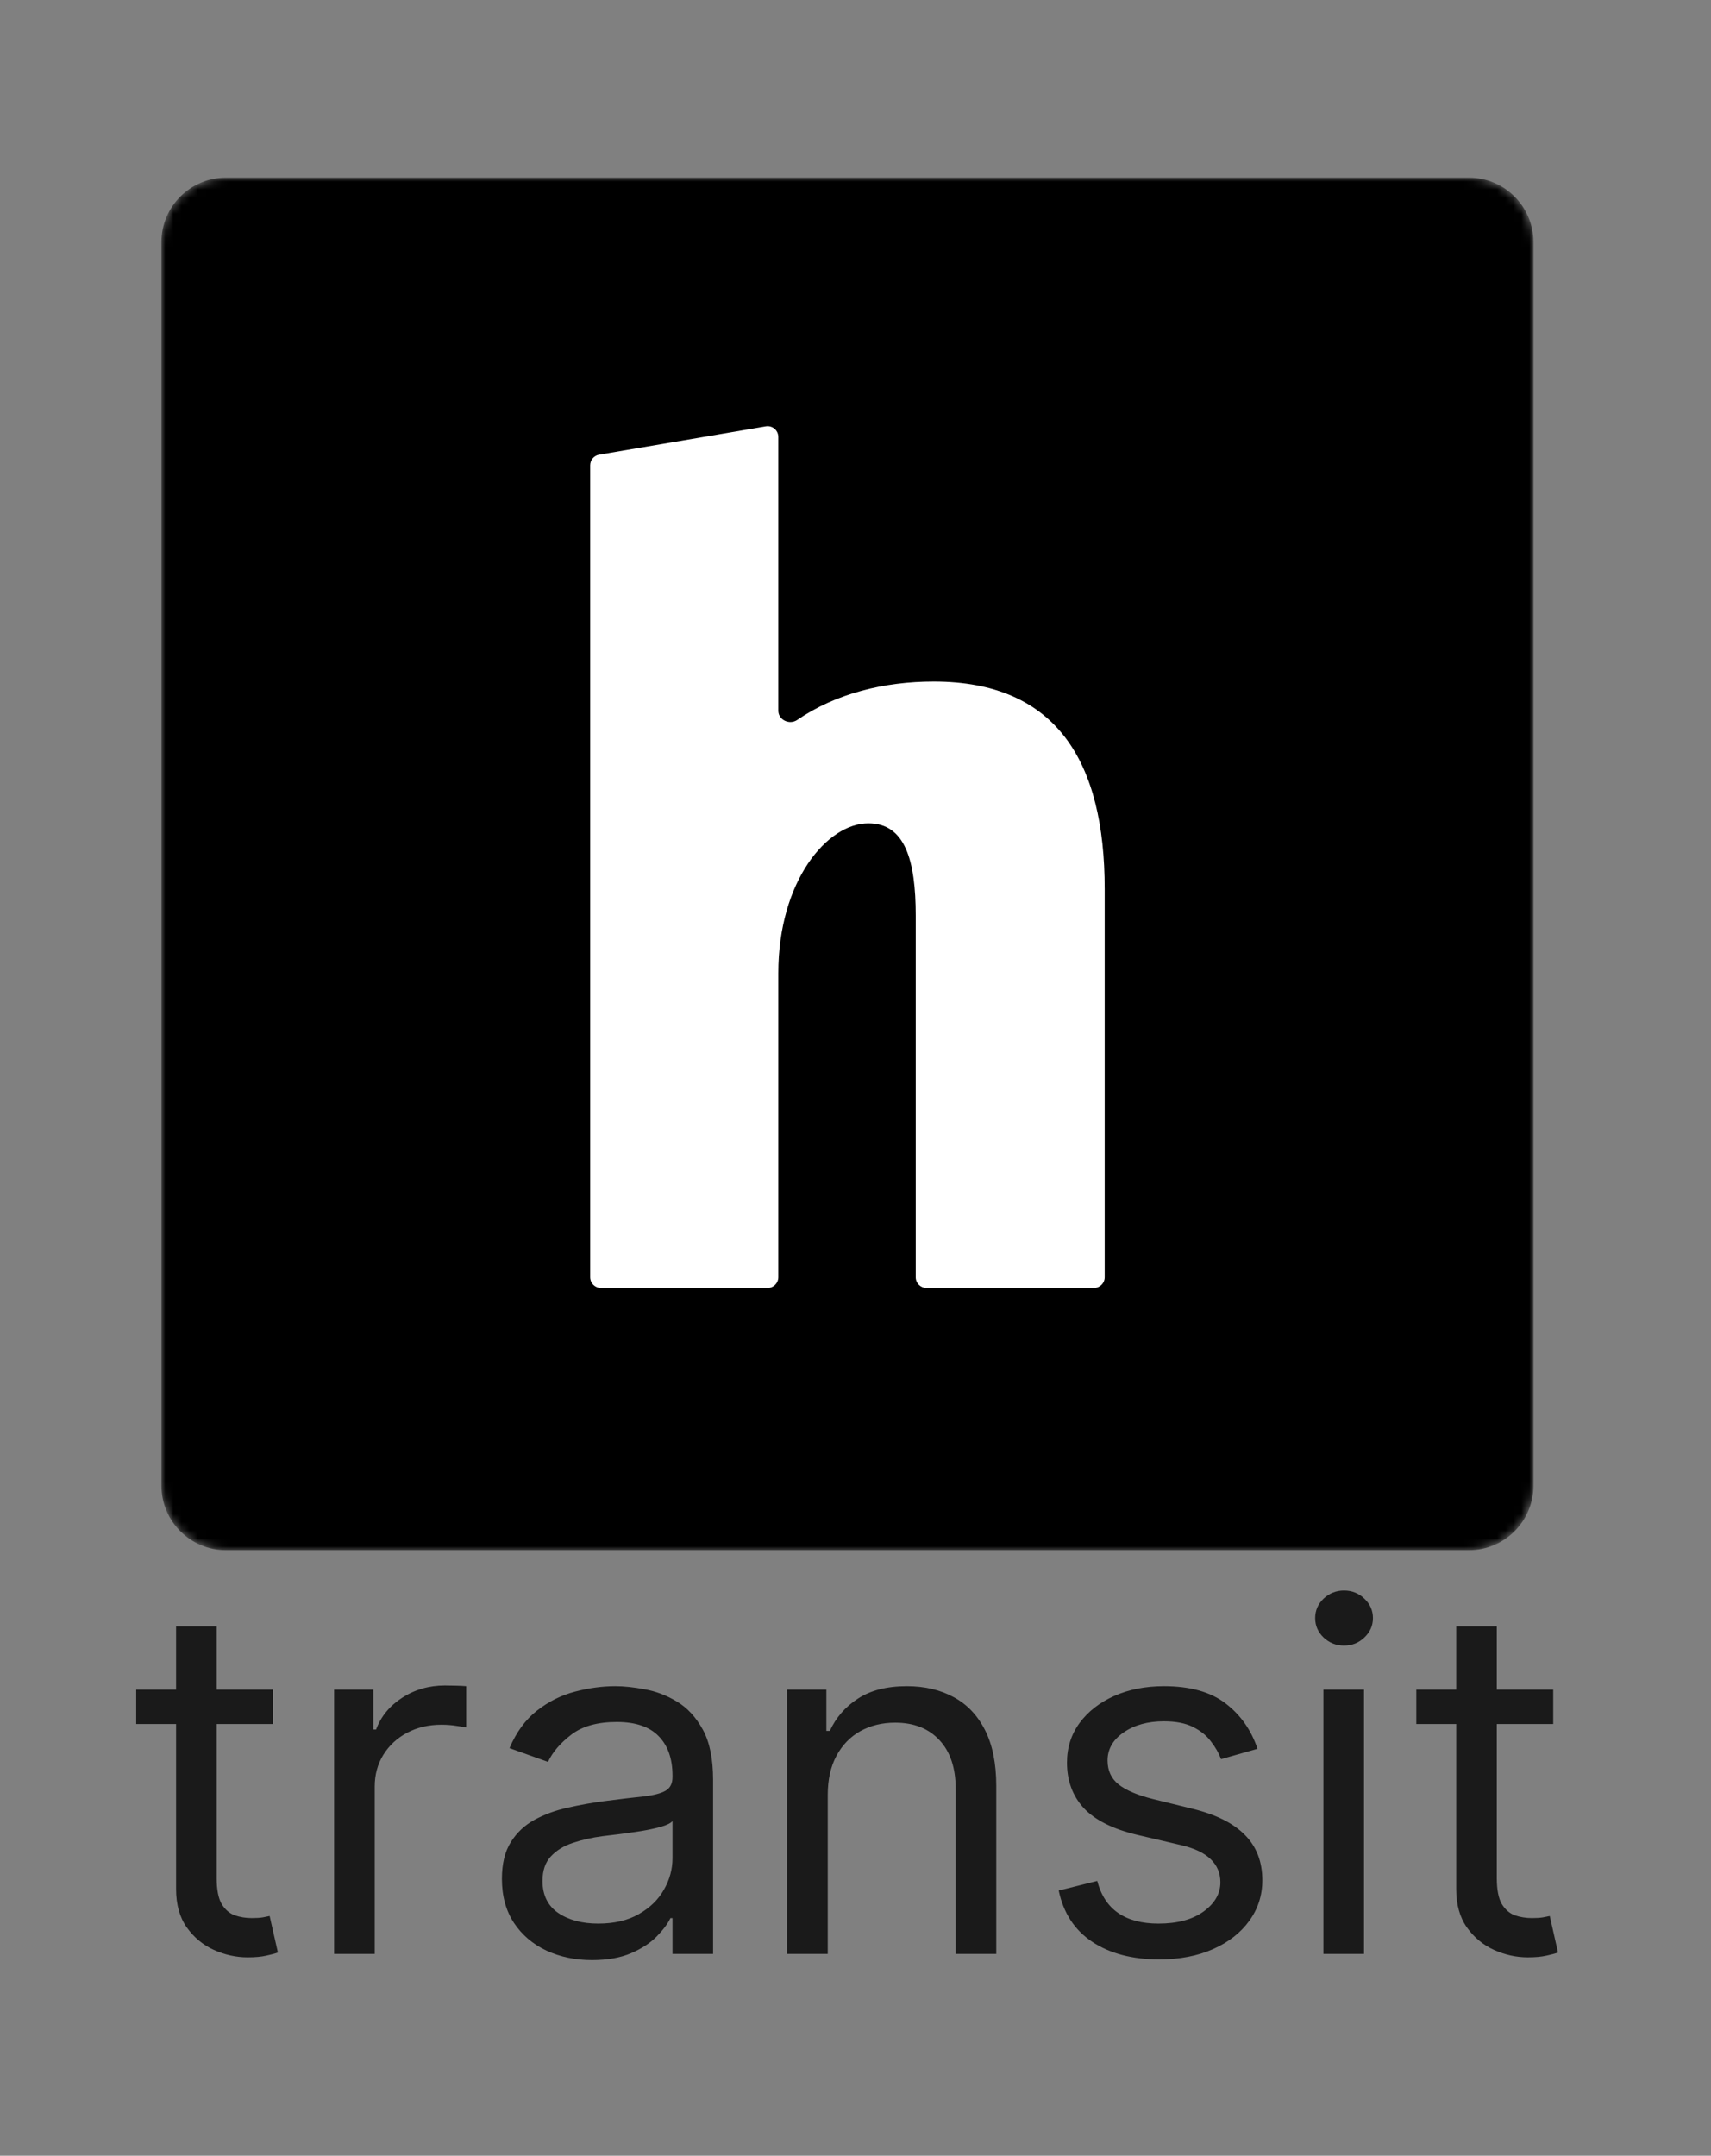 <svg width="212" height="267" viewBox="0 0 212 267" fill="none" xmlns="http://www.w3.org/2000/svg">
<rect x="0" y="0" width="212" height="267" fill="#808080" stroke="none"/>
<mask id="mask0_4_56" style="mask-type:luminance" maskUnits="userSpaceOnUse" x="20" y="22" width="170" height="170">
<path d="M190 184V30C190 25.582 186.418 22 182 22L28 22C23.582 22 20 25.582 20 30V184C20 188.418 23.582 192 28 192H182C186.418 192 190 188.418 190 184Z" fill="white"/>
</mask>
<g mask="url(#mask0_4_56)">
<path d="M182 22H28C23.582 22 20 25.582 20 30V184C20 188.418 23.582 192 28 192H182C186.418 192 190 188.418 190 184V30C190 25.582 186.418 22 182 22Z" fill="black"/>
<path d="M96.436 54.12C96.436 53.297 95.696 52.672 94.886 52.81L74.231 56.317C73.592 56.426 73.125 56.979 73.125 57.627V158.189C73.125 158.922 73.72 159.517 74.453 159.517H95.108C95.841 159.517 96.436 158.922 96.436 158.189V120.545C96.436 109.077 102.517 101.972 107.585 101.972C112.145 101.972 113.463 106.54 113.463 113.441V158.189C113.463 158.922 114.057 159.517 114.791 159.517H135.547C136.281 159.517 136.875 158.922 136.875 158.189V110.092C136.875 94.463 130.997 84.415 115.693 84.415C109.55 84.415 103.556 85.894 98.78 89.167C97.831 89.817 96.436 89.177 96.436 88.027V54.12Z" fill="white"/>
</g>
<path opacity="0.8" d="M33.835 209.273V213.534H16.875V209.273H33.835ZM21.818 201.432H26.847V232.625C26.847 234.045 27.053 235.111 27.465 235.821C27.891 236.517 28.43 236.986 29.084 237.227C29.751 237.455 30.454 237.568 31.193 237.568C31.747 237.568 32.202 237.54 32.557 237.483C32.912 237.412 33.196 237.355 33.409 237.312L34.432 241.83C34.091 241.957 33.615 242.085 33.004 242.213C32.394 242.355 31.619 242.426 30.682 242.426C29.261 242.426 27.869 242.121 26.506 241.51C25.156 240.899 24.034 239.969 23.139 238.719C22.259 237.469 21.818 235.892 21.818 233.989V201.432ZM41.399 242V209.273H46.257V214.216H46.598C47.195 212.597 48.274 211.283 49.837 210.274C51.399 209.266 53.16 208.761 55.121 208.761C55.49 208.761 55.952 208.768 56.506 208.783C57.06 208.797 57.479 208.818 57.763 208.847V213.96C57.592 213.918 57.202 213.854 56.591 213.768C55.994 213.669 55.362 213.619 54.695 213.619C53.104 213.619 51.683 213.953 50.433 214.621C49.197 215.274 48.217 216.183 47.493 217.348C46.783 218.499 46.428 219.812 46.428 221.29V242H41.399ZM73.354 242.767C71.28 242.767 69.398 242.376 67.708 241.595C66.017 240.8 64.675 239.656 63.681 238.165C62.686 236.659 62.189 234.841 62.189 232.71C62.189 230.835 62.559 229.315 63.297 228.151C64.036 226.972 65.023 226.048 66.259 225.381C67.495 224.713 68.858 224.216 70.35 223.889C71.856 223.548 73.368 223.278 74.888 223.08C76.877 222.824 78.489 222.632 79.725 222.504C80.975 222.362 81.884 222.128 82.452 221.801C83.034 221.474 83.326 220.906 83.326 220.097V219.926C83.326 217.824 82.75 216.19 81.6 215.026C80.463 213.861 78.738 213.278 76.422 213.278C74.022 213.278 72.14 213.804 70.776 214.855C69.412 215.906 68.454 217.028 67.9 218.222L63.127 216.517C63.979 214.528 65.115 212.98 66.536 211.872C67.971 210.75 69.533 209.969 71.223 209.528C72.928 209.074 74.604 208.847 76.252 208.847C77.303 208.847 78.51 208.974 79.874 209.23C81.252 209.472 82.58 209.976 83.858 210.743C85.151 211.51 86.223 212.668 87.076 214.216C87.928 215.764 88.354 217.838 88.354 220.438V242H83.326V237.568H83.07C82.729 238.278 82.161 239.038 81.365 239.848C80.57 240.658 79.512 241.347 78.191 241.915C76.87 242.483 75.257 242.767 73.354 242.767ZM74.121 238.25C76.11 238.25 77.786 237.859 79.15 237.078C80.527 236.297 81.564 235.288 82.26 234.053C82.971 232.817 83.326 231.517 83.326 230.153V225.551C83.113 225.807 82.644 226.041 81.919 226.254C81.209 226.453 80.385 226.631 79.448 226.787C78.525 226.929 77.623 227.057 76.742 227.17C75.875 227.27 75.172 227.355 74.632 227.426C73.326 227.597 72.104 227.874 70.968 228.257C69.846 228.626 68.936 229.187 68.24 229.94C67.559 230.679 67.218 231.687 67.218 232.966C67.218 234.713 67.864 236.034 69.157 236.929C70.463 237.81 72.118 238.25 74.121 238.25ZM102.56 222.312V242H97.532V209.273H102.39V214.386H102.816C103.583 212.724 104.748 211.389 106.31 210.381C107.873 209.358 109.89 208.847 112.362 208.847C114.577 208.847 116.516 209.301 118.178 210.21C119.84 211.105 121.133 212.469 122.056 214.301C122.979 216.119 123.441 218.42 123.441 221.205V242H118.413V221.545C118.413 218.974 117.745 216.972 116.41 215.537C115.075 214.088 113.242 213.364 110.913 213.364C109.308 213.364 107.873 213.712 106.609 214.408C105.359 215.104 104.371 216.119 103.647 217.455C102.923 218.79 102.56 220.409 102.56 222.312ZM155.811 216.602L151.294 217.881C151.01 217.128 150.591 216.396 150.037 215.686C149.498 214.962 148.759 214.365 147.821 213.896C146.884 213.428 145.684 213.193 144.221 213.193C142.218 213.193 140.549 213.655 139.213 214.578C137.892 215.487 137.232 216.645 137.232 218.051C137.232 219.301 137.686 220.288 138.596 221.013C139.505 221.737 140.925 222.341 142.857 222.824L147.715 224.017C150.641 224.727 152.821 225.814 154.256 227.277C155.691 228.726 156.408 230.594 156.408 232.881C156.408 234.756 155.868 236.432 154.789 237.909C153.723 239.386 152.232 240.551 150.314 241.403C148.397 242.256 146.167 242.682 143.624 242.682C140.286 242.682 137.523 241.957 135.336 240.509C133.148 239.06 131.763 236.943 131.181 234.159L135.953 232.966C136.408 234.727 137.267 236.048 138.532 236.929C139.81 237.81 141.479 238.25 143.539 238.25C145.882 238.25 147.743 237.753 149.121 236.759C150.513 235.75 151.209 234.543 151.209 233.136C151.209 232 150.811 231.048 150.016 230.281C149.221 229.5 147.999 228.918 146.351 228.534L140.897 227.256C137.9 226.545 135.698 225.445 134.292 223.953C132.9 222.447 132.203 220.565 132.203 218.307C132.203 216.46 132.722 214.827 133.759 213.406C134.81 211.986 136.238 210.871 138.042 210.061C139.86 209.251 141.919 208.847 144.221 208.847C147.459 208.847 150.002 209.557 151.848 210.977C153.709 212.398 155.03 214.273 155.811 216.602ZM163.977 242V209.273H169.006V242H163.977ZM166.534 203.818C165.554 203.818 164.709 203.484 163.999 202.817C163.303 202.149 162.955 201.347 162.955 200.409C162.955 199.472 163.303 198.669 163.999 198.001C164.709 197.334 165.554 197 166.534 197C167.514 197 168.352 197.334 169.048 198.001C169.759 198.669 170.114 199.472 170.114 200.409C170.114 201.347 169.759 202.149 169.048 202.817C168.352 203.484 167.514 203.818 166.534 203.818ZM192.449 209.273V213.534H175.488V209.273H192.449ZM180.431 201.432H185.46V232.625C185.46 234.045 185.666 235.111 186.078 235.821C186.504 236.517 187.044 236.986 187.697 237.227C188.365 237.455 189.068 237.568 189.806 237.568C190.36 237.568 190.815 237.54 191.17 237.483C191.525 237.412 191.809 237.355 192.022 237.312L193.045 241.83C192.704 241.957 192.228 242.085 191.618 242.213C191.007 242.355 190.233 242.426 189.295 242.426C187.875 242.426 186.483 242.121 185.119 241.51C183.77 240.899 182.647 239.969 181.752 238.719C180.872 237.469 180.431 235.892 180.431 233.989V201.432Z" fill="black"/>
</svg>
